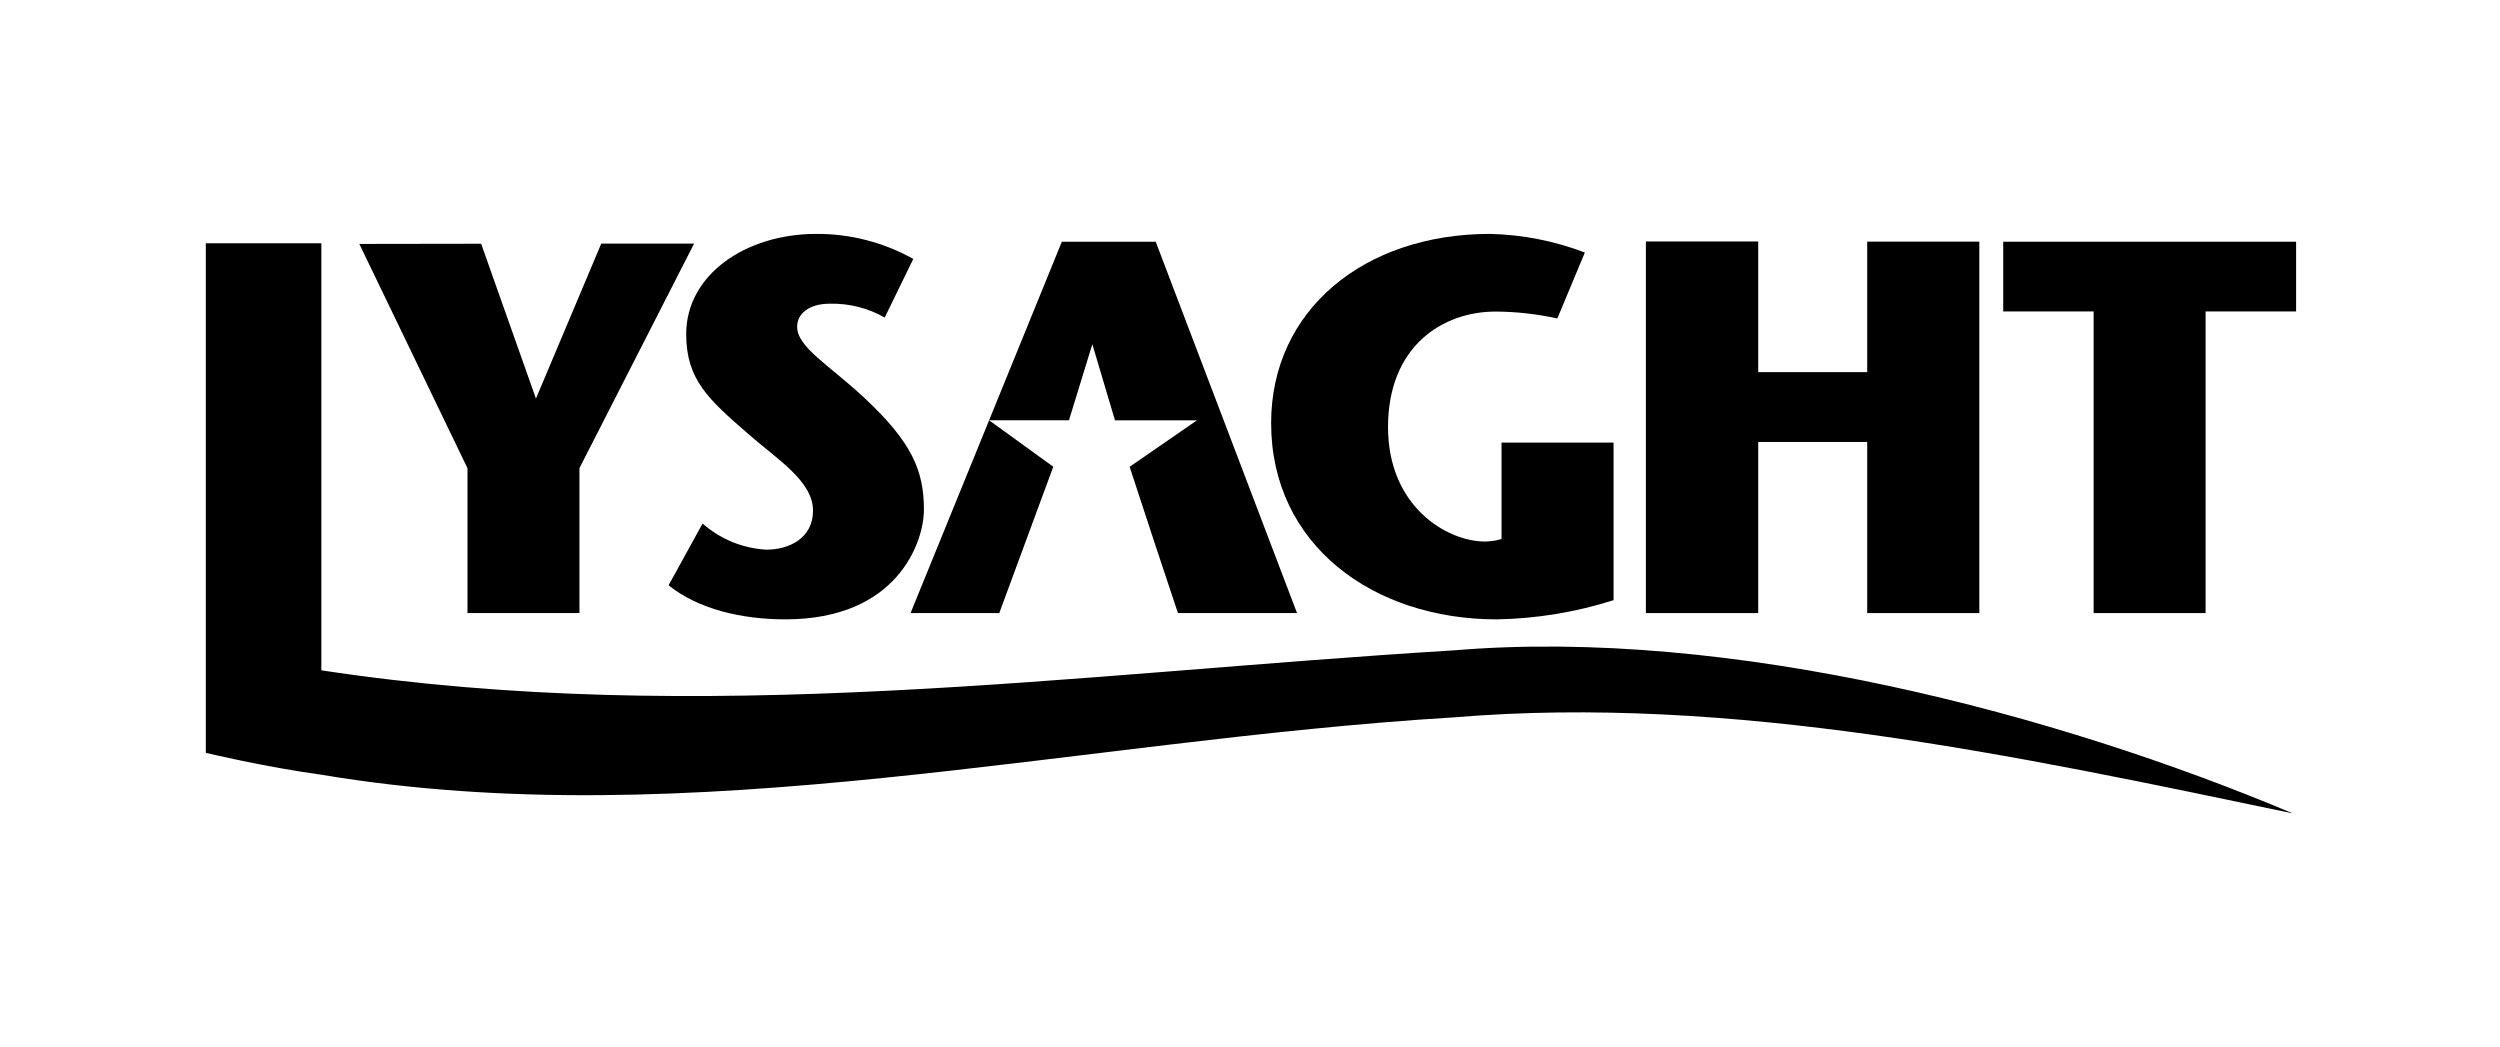 <svg xmlns="http://www.w3.org/2000/svg" width="179" height="75" viewBox="0 0 179 75" fill="none"><g clip-path="url(#clip0_58_2718)"><g clip-path="url(#clip1_58_2718)"><g clip-path="url(#clip2_58_2718)"><path d="M149.904 43.897V22.299H143.43V17.307H164.401V22.299H157.92V43.897H149.904Z" fill="url(#paint0_linear_58_2718)"></path><path d="M141.72 43.897H133.692V31.644H125.888V43.897H117.845V17.29H125.888V26.645H133.692V17.301H141.72V43.897Z" fill="url(#paint1_linear_58_2718)"></path><path d="M115.531 31.691V42.972C112.825 43.834 110.007 44.297 107.17 44.347C98.311 44.347 91.013 39.013 91.013 30.289C91.013 22.204 97.672 16.747 106.677 16.747C109.002 16.799 111.301 17.251 113.476 18.081L111.505 22.803C110.055 22.483 108.574 22.317 107.09 22.308C103.288 22.308 99.383 24.787 99.383 30.583C99.383 36.264 103.593 38.773 106.331 38.773C106.731 38.769 107.126 38.708 107.509 38.594V31.689L115.531 31.691Z" fill="url(#paint2_linear_58_2718)"></path><path d="M75.414 33.418L71.548 43.895H65.197L76.028 17.307H82.749L92.867 43.895H84.34L82.693 38.942L80.882 33.422L85.703 30.094H79.832L78.211 24.644L76.538 30.092H70.818L75.414 33.418Z" fill="url(#paint3_linear_58_2718)"></path><path d="M63.345 22.736C62.152 22.057 60.799 21.714 59.429 21.744C57.873 21.744 57.075 22.507 57.075 23.382C57.075 24.869 59.319 26.092 61.897 28.495C65.316 31.691 66.152 33.716 66.152 36.493C66.152 38.853 64.22 44.346 56.233 44.346C53.127 44.346 49.998 43.623 47.871 41.907L50.305 37.485C51.575 38.605 53.185 39.264 54.873 39.357C56.468 39.357 58.212 38.557 58.212 36.565C58.212 34.436 55.632 32.882 53.538 31.039C50.756 28.612 49.131 27.201 49.131 23.927C49.131 19.65 53.423 16.747 58.435 16.747C60.868 16.732 63.265 17.35 65.391 18.539L63.345 22.736Z" fill="url(#paint4_linear_58_2718)"></path><path d="M33.472 43.897V33.524L25.727 17.465L34.449 17.452L38.374 28.538L43.05 17.441H49.698L41.488 33.52V43.893L33.472 43.897Z" fill="url(#paint5_linear_58_2718)"></path><path d="M23.009 55.47C49.406 59.906 76.783 53.023 104.086 51.364C123.942 49.706 144.314 54.089 164.168 58.24C147.264 51.117 123.942 44.904 104.086 46.566C76.785 48.226 50.312 52.142 23.009 47.995V17.417H14.736V53.905C14.736 53.905 19.002 54.923 23.009 55.47Z" fill="url(#paint6_linear_58_2718)"></path></g></g></g><defs><linearGradient id="paint0_linear_58_2718" x1="144.735" y1="40.907" x2="164.778" y2="19.238" gradientUnits="userSpaceOnUse"><stop offset="0.067"></stop><stop offset="0.436"></stop><stop offset="0.791"></stop></linearGradient><linearGradient id="paint1_linear_58_2718" x1="121.061" y1="45.752" x2="141.283" y2="17.413" gradientUnits="userSpaceOnUse"><stop offset="0.067"></stop><stop offset="0.436"></stop><stop offset="0.791"></stop></linearGradient><linearGradient id="paint2_linear_58_2718" x1="98.814" y1="42.574" x2="115.542" y2="19.658" gradientUnits="userSpaceOnUse"><stop offset="0.067"></stop><stop offset="0.436"></stop><stop offset="0.791"></stop></linearGradient><linearGradient id="paint3_linear_58_2718" x1="73.885" y1="48.91" x2="88.819" y2="20.86" gradientUnits="userSpaceOnUse"><stop offset="0.067"></stop><stop offset="0.436"></stop><stop offset="0.791"></stop></linearGradient><linearGradient id="paint4_linear_58_2718" x1="50.127" y1="43.319" x2="71.468" y2="27.049" gradientUnits="userSpaceOnUse"><stop offset="0.067"></stop><stop offset="0.436"></stop><stop offset="0.791"></stop></linearGradient><linearGradient id="paint5_linear_58_2718" x1="27.875" y1="40.657" x2="45.622" y2="15.365" gradientUnits="userSpaceOnUse"><stop offset="0.067"></stop><stop offset="0.436"></stop><stop offset="0.791"></stop></linearGradient><linearGradient id="paint6_linear_58_2718" x1="63.939" y1="82.343" x2="66.642" y2="19.299" gradientUnits="userSpaceOnUse"><stop offset="0.067"></stop><stop offset="0.436"></stop><stop offset="0.791"></stop></linearGradient><clipPath id="clip0_58_2718"><rect width="150.48" height="74.25" fill="white" transform="translate(14.46 0.369)"></rect></clipPath><clipPath id="clip1_58_2718"><rect width="150.48" height="74.25" fill="white" transform="translate(14.46 0.369)"></rect></clipPath><clipPath id="clip2_58_2718"><rect width="150.48" height="41.493" fill="white" transform="translate(14.46 16.747)"></rect></clipPath></defs></svg>